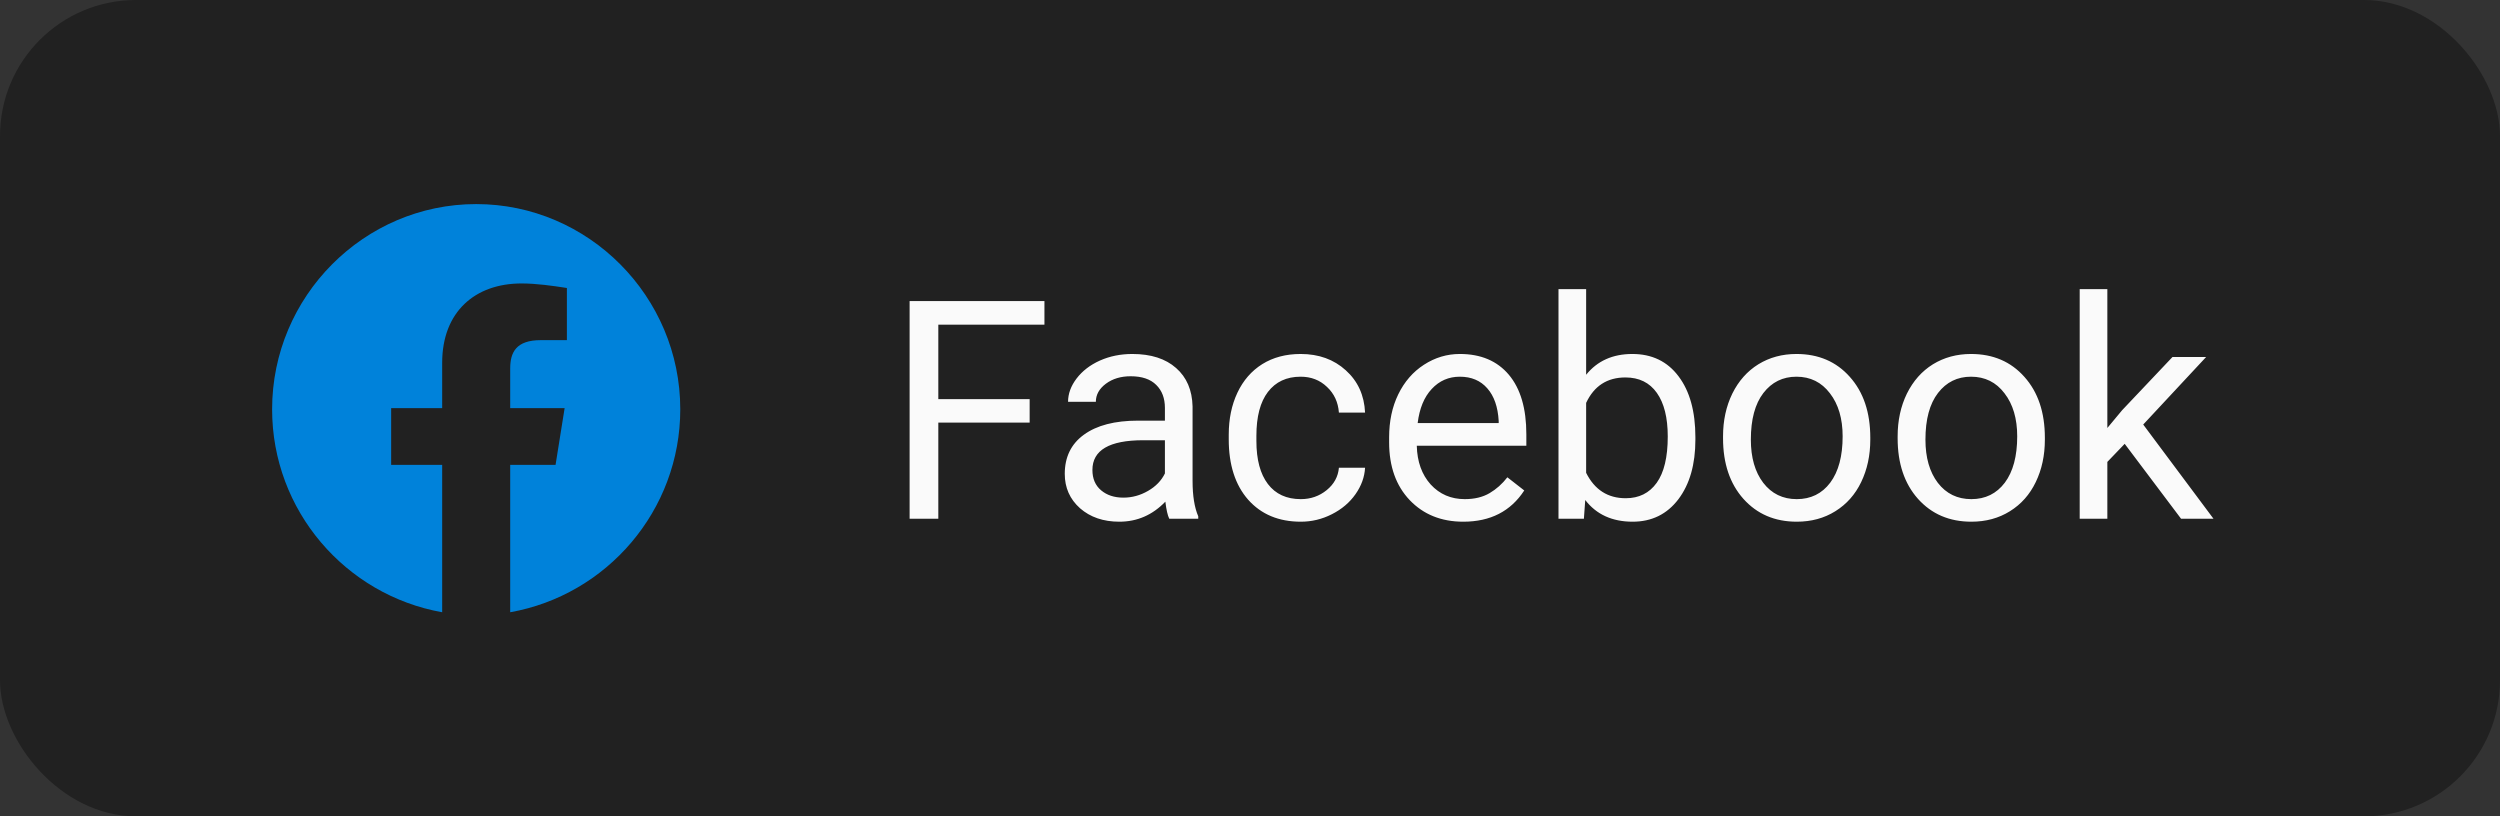 <svg width="147" height="48" viewBox="0 0 147 48" fill="none" xmlns="http://www.w3.org/2000/svg">
<rect x="0" y="0" width="147" height="48" fill="#333333" stroke="none"/>
<rect width="147" height="48" rx="8" fill="#212121"/>
<path fill-rule="evenodd" clip-rule="evenodd" d="M16 24.067C16 30.033 20.333 34.994 26 36V27.333H23V24H26V21.333C26 18.333 27.933 16.667 30.667 16.667C31.533 16.667 32.467 16.8 33.333 16.933V20H31.8C30.333 20 30 20.733 30 21.667V24H33.2L32.667 27.333H30V36C35.667 34.994 40 30.034 40 24.067C40 17.43 34.6 12 28 12C21.4 12 16 17.43 16 24.067Z" fill="#0082DA"/>
<path d="M60.543 24.849H55.173V30.5H53.485V17.703H61.413V19.092H55.173V23.469H60.543V24.849ZM68.752 30.5C68.658 30.312 68.582 29.979 68.523 29.498C67.768 30.283 66.865 30.676 65.816 30.676C64.879 30.676 64.108 30.412 63.505 29.885C62.907 29.352 62.608 28.678 62.608 27.863C62.608 26.873 62.983 26.105 63.733 25.561C64.489 25.01 65.55 24.734 66.915 24.734H68.497V23.987C68.497 23.419 68.327 22.968 67.987 22.634C67.647 22.294 67.147 22.124 66.484 22.124C65.904 22.124 65.418 22.27 65.025 22.564C64.633 22.856 64.436 23.211 64.436 23.627H62.802C62.802 23.152 62.969 22.695 63.303 22.256C63.643 21.811 64.1 21.459 64.674 21.201C65.254 20.943 65.89 20.814 66.581 20.814C67.677 20.814 68.535 21.09 69.156 21.641C69.777 22.186 70.1 22.939 70.123 23.899V28.276C70.123 29.149 70.234 29.844 70.457 30.359V30.5H68.752ZM66.054 29.261C66.564 29.261 67.047 29.129 67.504 28.865C67.961 28.602 68.292 28.259 68.497 27.837V25.886H67.223C65.231 25.886 64.234 26.469 64.234 27.635C64.234 28.145 64.404 28.543 64.744 28.83C65.084 29.117 65.52 29.261 66.054 29.261ZM76.486 29.349C77.066 29.349 77.573 29.173 78.007 28.821C78.44 28.47 78.681 28.03 78.728 27.503H80.266C80.236 28.048 80.049 28.566 79.703 29.059C79.357 29.551 78.894 29.943 78.314 30.236C77.74 30.529 77.131 30.676 76.486 30.676C75.191 30.676 74.16 30.245 73.393 29.384C72.631 28.517 72.25 27.333 72.25 25.833V25.561C72.25 24.635 72.42 23.811 72.76 23.091C73.1 22.37 73.586 21.811 74.219 21.412C74.857 21.014 75.61 20.814 76.478 20.814C77.544 20.814 78.429 21.134 79.132 21.773C79.841 22.411 80.219 23.24 80.266 24.26H78.728C78.681 23.645 78.446 23.141 78.024 22.748C77.608 22.35 77.093 22.15 76.478 22.15C75.651 22.15 75.01 22.449 74.553 23.047C74.102 23.639 73.876 24.497 73.876 25.622V25.93C73.876 27.025 74.102 27.869 74.553 28.461C75.004 29.053 75.648 29.349 76.486 29.349ZM86.04 30.676C84.751 30.676 83.702 30.254 82.894 29.41C82.085 28.561 81.681 27.427 81.681 26.009V25.71C81.681 24.767 81.859 23.926 82.217 23.188C82.58 22.443 83.084 21.863 83.728 21.447C84.379 21.025 85.082 20.814 85.838 20.814C87.074 20.814 88.035 21.222 88.721 22.036C89.406 22.851 89.749 24.017 89.749 25.534V26.211H83.307C83.33 27.148 83.603 27.907 84.124 28.487C84.651 29.061 85.319 29.349 86.128 29.349C86.702 29.349 87.189 29.231 87.587 28.997C87.985 28.763 88.334 28.452 88.633 28.065L89.626 28.839C88.829 30.064 87.634 30.676 86.04 30.676ZM85.838 22.15C85.182 22.15 84.631 22.391 84.186 22.871C83.74 23.346 83.465 24.014 83.359 24.875H88.123V24.752C88.076 23.926 87.853 23.287 87.455 22.836C87.057 22.379 86.518 22.15 85.838 22.15ZM99.689 25.851C99.689 27.304 99.356 28.473 98.688 29.357C98.019 30.236 97.123 30.676 95.998 30.676C94.797 30.676 93.868 30.251 93.212 29.401L93.133 30.5H91.639V17H93.265V22.036C93.921 21.222 94.826 20.814 95.981 20.814C97.135 20.814 98.04 21.251 98.696 22.124C99.358 22.997 99.689 24.192 99.689 25.71V25.851ZM98.064 25.666C98.064 24.559 97.85 23.703 97.422 23.1C96.994 22.496 96.379 22.194 95.576 22.194C94.504 22.194 93.733 22.692 93.265 23.689V27.802C93.763 28.798 94.539 29.296 95.594 29.296C96.373 29.296 96.98 28.994 97.413 28.391C97.847 27.787 98.064 26.879 98.064 25.666ZM101.315 25.657C101.315 24.726 101.497 23.888 101.86 23.144C102.229 22.399 102.739 21.825 103.39 21.421C104.046 21.017 104.793 20.814 105.631 20.814C106.926 20.814 107.972 21.263 108.769 22.159C109.571 23.056 109.973 24.248 109.973 25.736V25.851C109.973 26.776 109.794 27.608 109.437 28.347C109.085 29.079 108.578 29.65 107.916 30.061C107.26 30.471 106.504 30.676 105.648 30.676C104.359 30.676 103.313 30.227 102.511 29.331C101.714 28.435 101.315 27.248 101.315 25.771V25.657ZM102.95 25.851C102.95 26.905 103.193 27.752 103.68 28.391C104.172 29.029 104.828 29.349 105.648 29.349C106.475 29.349 107.131 29.026 107.617 28.382C108.104 27.731 108.347 26.823 108.347 25.657C108.347 24.614 108.098 23.77 107.6 23.126C107.107 22.476 106.451 22.15 105.631 22.15C104.828 22.15 104.181 22.47 103.688 23.108C103.196 23.747 102.95 24.661 102.95 25.851ZM111.581 25.657C111.581 24.726 111.763 23.888 112.126 23.144C112.495 22.399 113.005 21.825 113.655 21.421C114.312 21.017 115.059 20.814 115.896 20.814C117.191 20.814 118.237 21.263 119.034 22.159C119.837 23.056 120.238 24.248 120.238 25.736V25.851C120.238 26.776 120.06 27.608 119.702 28.347C119.351 29.079 118.844 29.65 118.182 30.061C117.525 30.471 116.77 30.676 115.914 30.676C114.625 30.676 113.579 30.227 112.776 29.331C111.979 28.435 111.581 27.248 111.581 25.771V25.657ZM113.216 25.851C113.216 26.905 113.459 27.752 113.945 28.391C114.438 29.029 115.094 29.349 115.914 29.349C116.74 29.349 117.396 29.026 117.883 28.382C118.369 27.731 118.612 26.823 118.612 25.657C118.612 24.614 118.363 23.77 117.865 23.126C117.373 22.476 116.717 22.15 115.896 22.15C115.094 22.15 114.446 22.47 113.954 23.108C113.462 23.747 113.216 24.661 113.216 25.851ZM124.932 26.097L123.912 27.16V30.5H122.286V17H123.912V25.165L124.782 24.119L127.744 20.99H129.722L126.021 24.963L130.152 30.5H128.245L124.932 26.097Z" fill="#FAFAFA"/>
</svg>
